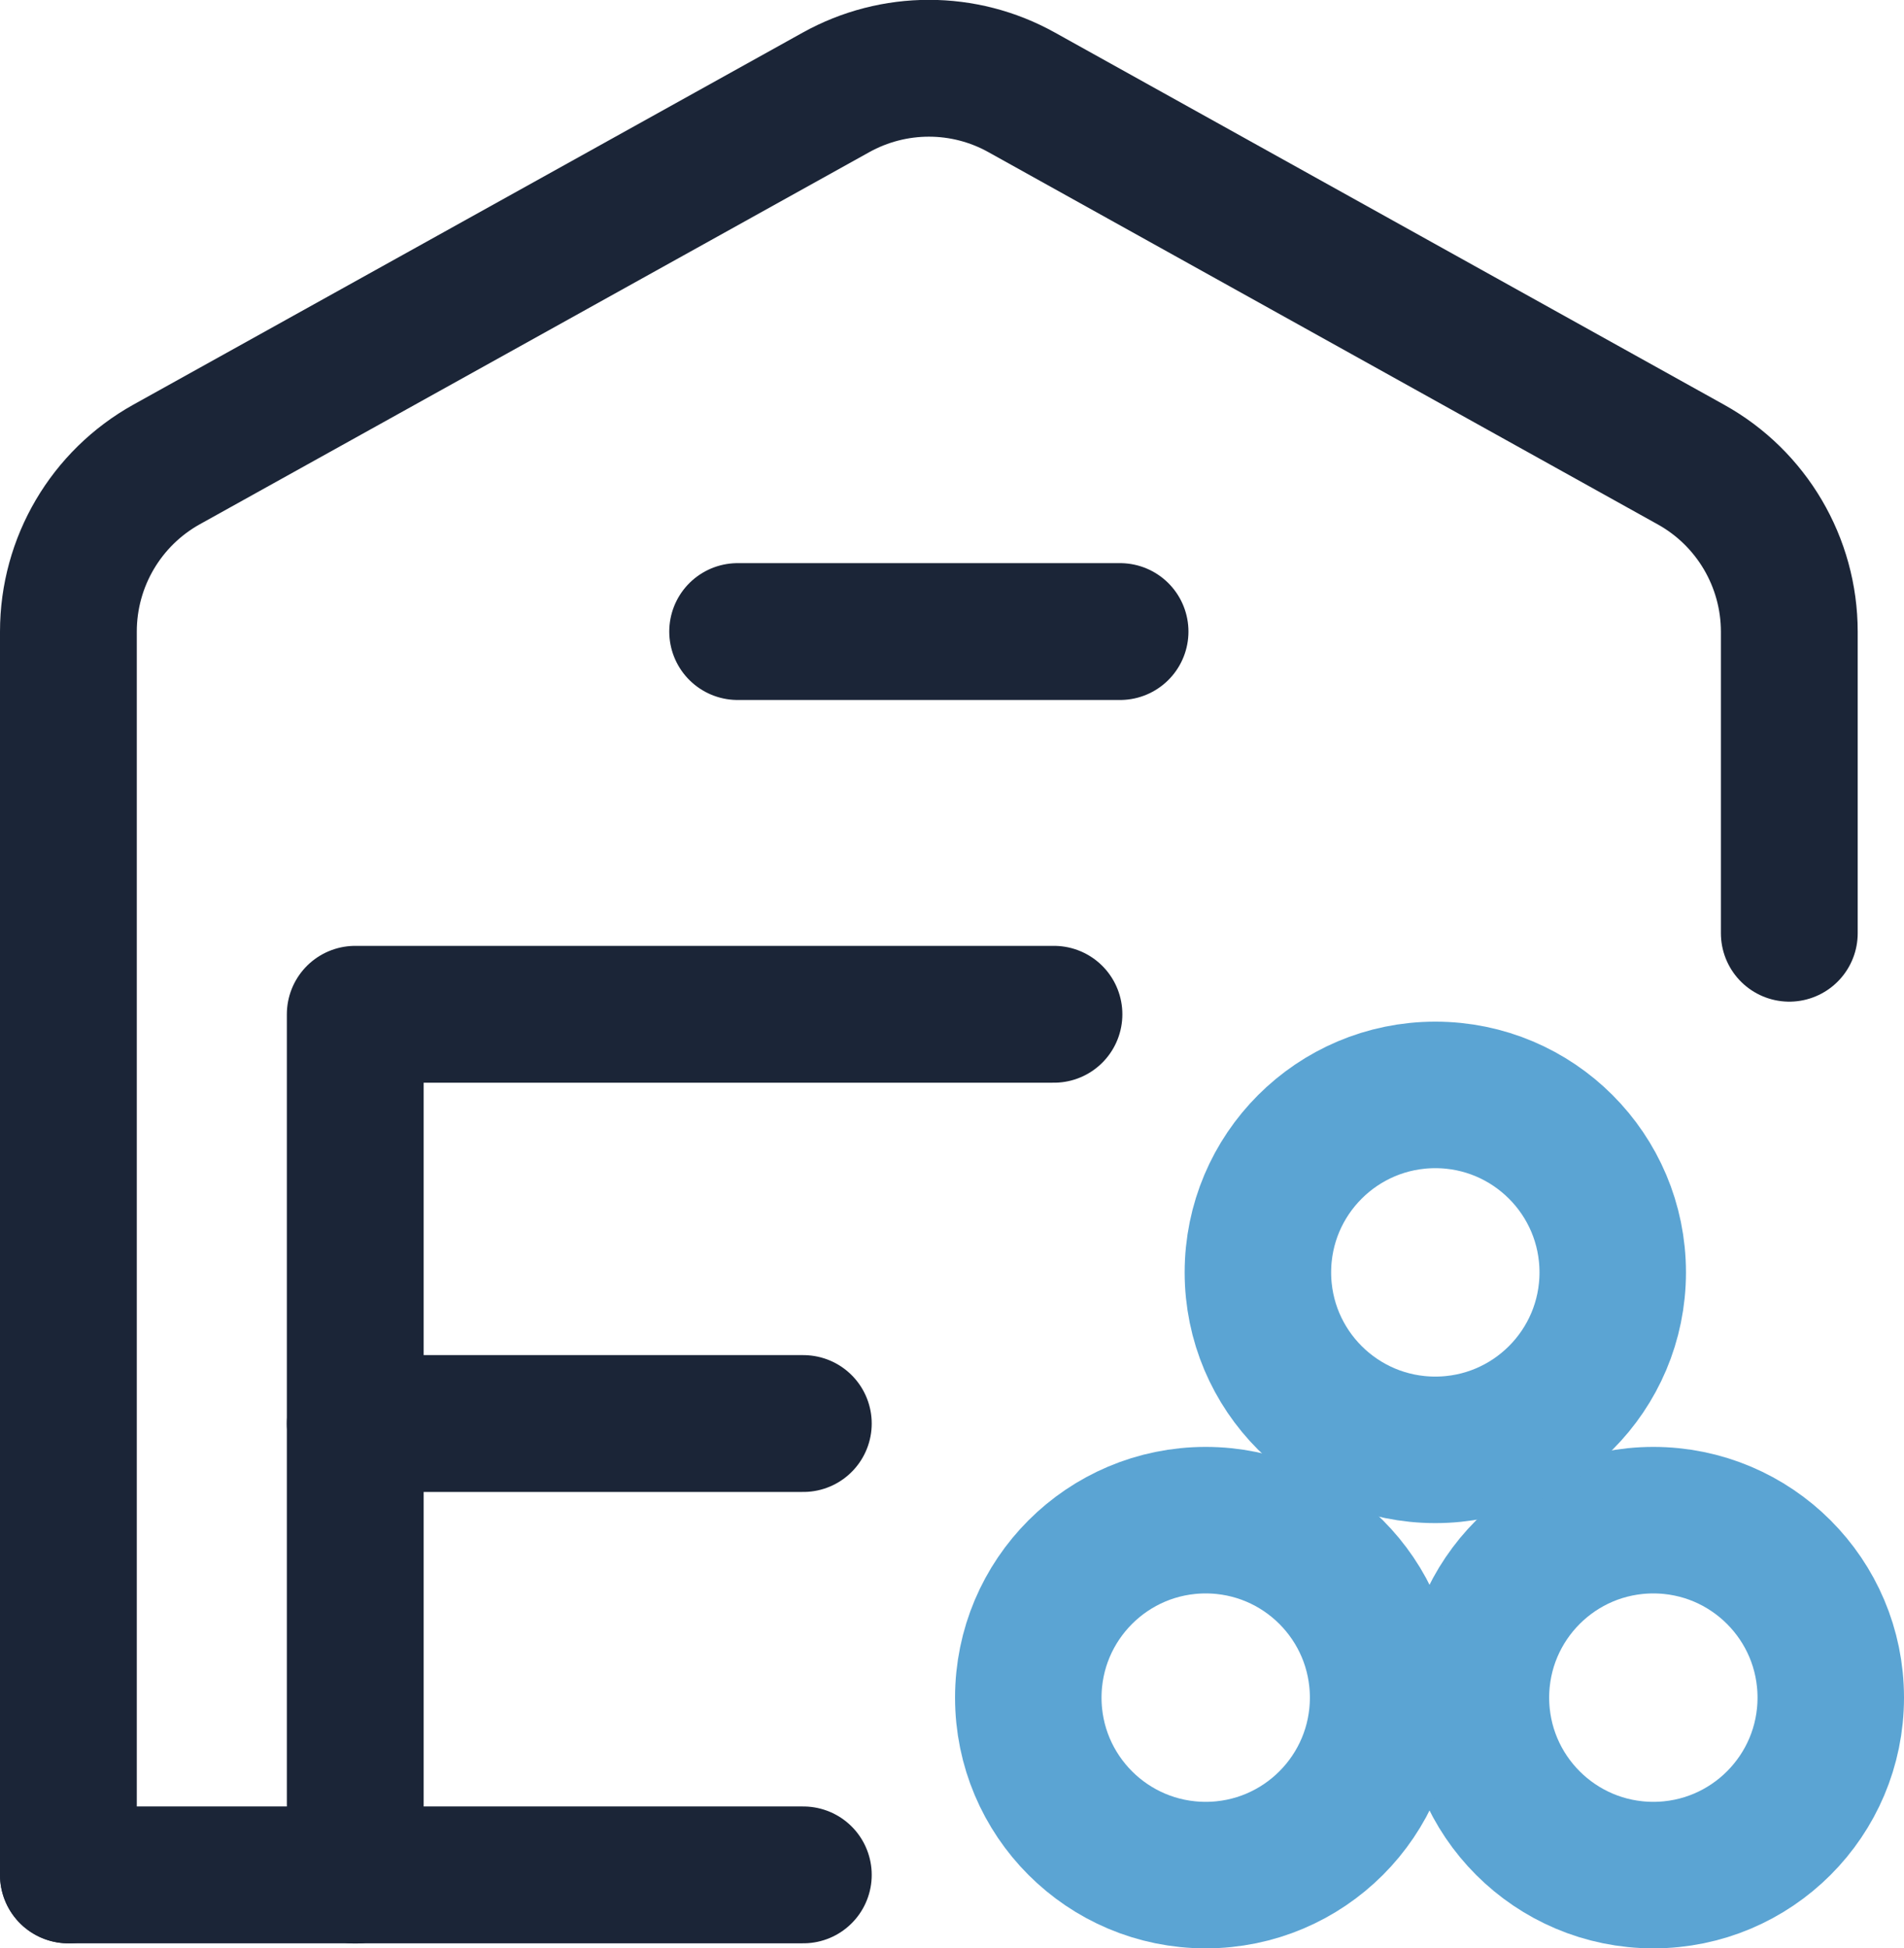 <svg xmlns="http://www.w3.org/2000/svg" id="Layer_2" width="90.47" height="92.54" viewBox="0 0 90.47 92.54"><defs><style>.cls-1{stroke:#5ba4d3;stroke-width:6.96px;}.cls-1,.cls-2{fill:none;stroke-linecap:round;stroke-linejoin:round;}.cls-2{stroke:#1b2537;stroke-width:6.5px;}</style></defs><g id="Layer_1-2"><g><line class="cls-2" x1="3.25" y1="89.06" x2="16.88" y2="89.06"></line><path class="cls-2" d="m50.08,48.18H16.88v40.89"></path><path class="cls-2" d="m35.05,30h18.17"></path><path class="cls-2" d="m85.02,44.33v-14.32c0-3.3-1.79-6.34-4.67-7.94L48.55,4.39c-2.74-1.53-6.08-1.53-8.83,0L7.92,22.06c-2.88,1.6-4.67,4.64-4.67,7.94v59.06"></path><circle class="cls-1" cx="78.56" cy="80.64" r="8.43"></circle><circle class="cls-1" cx="57.29" cy="80.64" r="8.43"></circle><circle class="cls-1" cx="68.2" cy="60.44" r="8.43"></circle><line class="cls-2" x1="16.88" y1="89.06" x2="38.17" y2="89.06"></line><line class="cls-2" x1="16.88" y1="67.62" x2="38.17" y2="67.62"></line></g></g></svg>